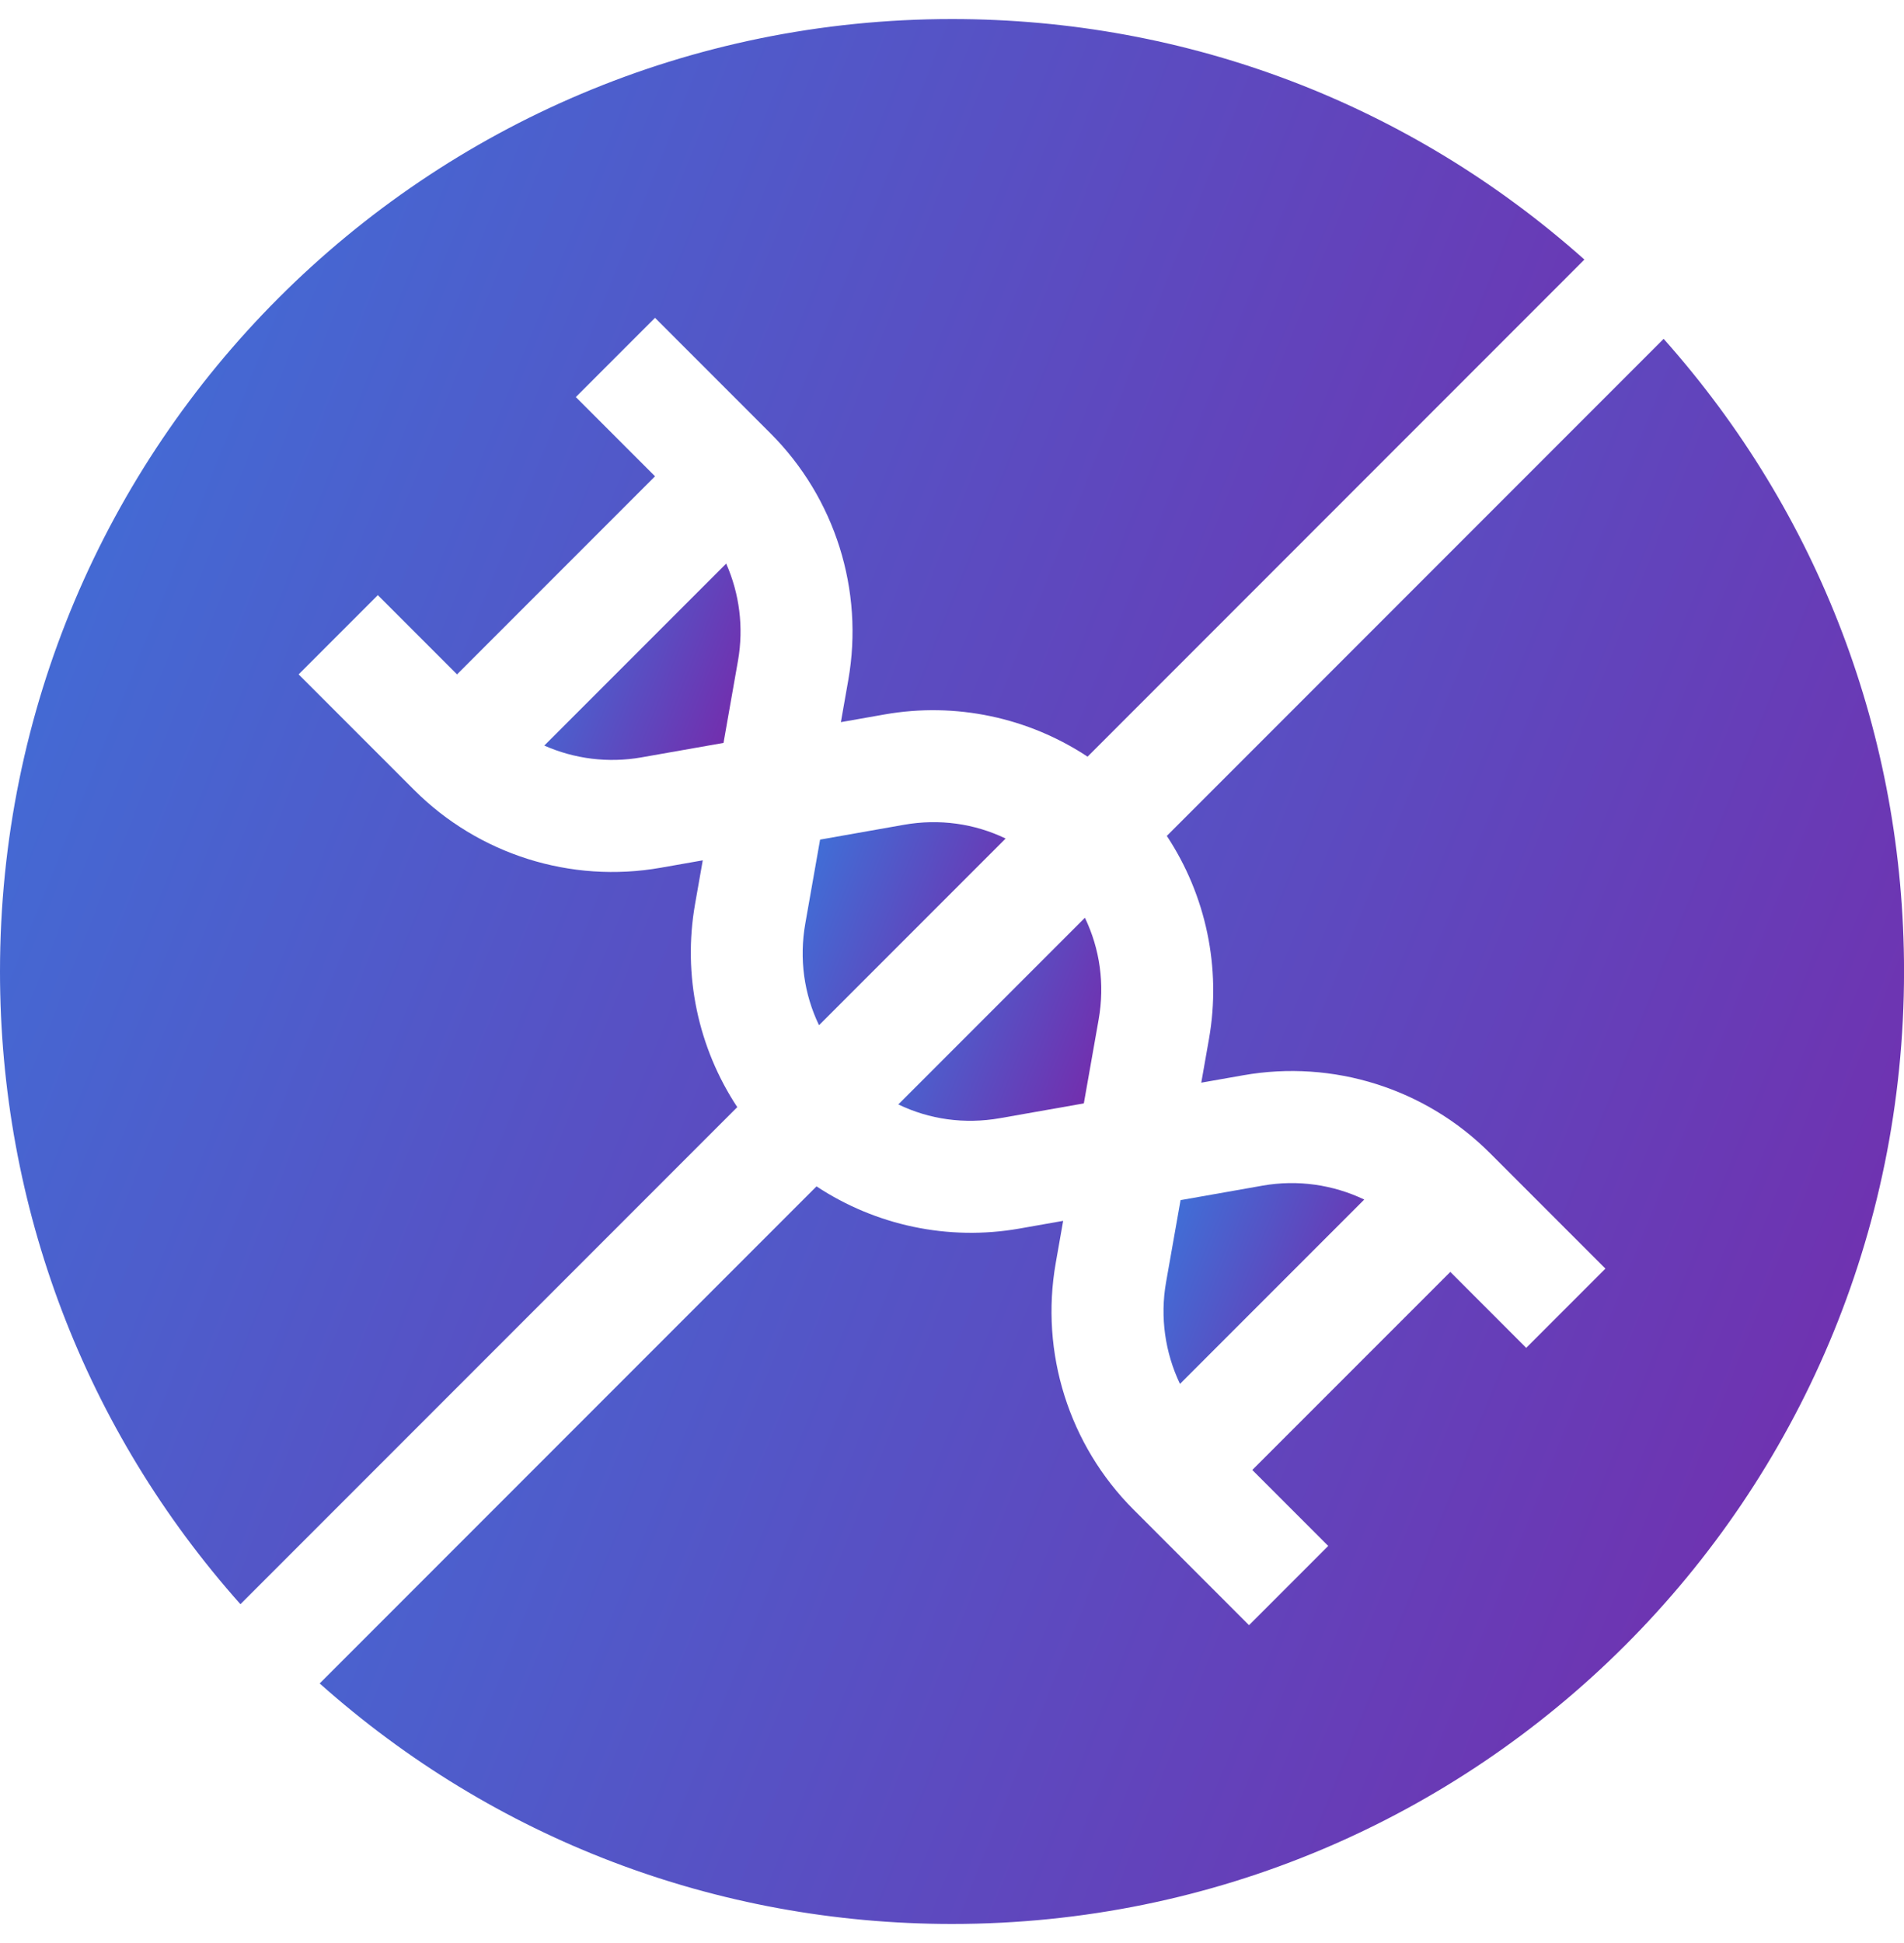 <svg width="50" height="51" viewBox="0 0 50 51" fill="none" xmlns="http://www.w3.org/2000/svg">
<g clip-path="url(#clip0_19118_98756)">
<path d="M26.261 29.35L28.462 28.962L28.851 26.76C29.015 25.828 28.883 24.905 28.49 24.089L23.59 28.989C24.406 29.383 25.329 29.514 26.261 29.35Z" fill="url(#paint0_linear_19118_98756)"/>
<path d="M35.826 31.486C35.007 31.095 34.076 30.959 33.16 31.12L31.002 31.501L30.621 33.658C30.46 34.575 30.596 35.506 30.987 36.325L35.826 31.486Z" fill="url(#paint1_linear_19118_98756)"/>
<path d="M43.688 8.894L30.641 21.941C31.668 23.495 32.078 25.403 31.748 27.272L31.546 28.418L32.648 28.224C35.008 27.807 37.43 28.57 39.125 30.265L42.159 33.299L40.079 35.379L38.086 33.385L32.886 38.584L34.88 40.578L32.8 42.658L29.767 39.624C28.072 37.929 27.308 35.508 27.725 33.147L27.919 32.045L26.773 32.247C24.904 32.577 22.997 32.166 21.442 31.14L8.395 44.187C12.975 48.268 18.816 50.5 25.001 50.5C38.818 50.5 50.001 39.319 50.001 25.5C50.001 19.315 47.769 13.474 43.688 8.894Z" fill="url(#paint2_linear_19118_98756)"/>
<path d="M16.842 19.88L19 19.5L19.38 17.342C19.534 16.469 19.419 15.583 19.07 14.793L14.293 19.57C15.083 19.919 15.969 20.034 16.842 19.88Z" fill="url(#paint3_linear_19118_98756)"/>
<path d="M18.253 23.728L18.455 22.582L17.353 22.776C14.992 23.193 12.571 22.43 10.876 20.735L7.842 17.701L9.922 15.621L12.002 17.701L17.201 12.502L15.121 10.422L17.201 8.342L20.235 11.376C21.93 13.071 22.693 15.492 22.276 17.853L22.082 18.955L23.228 18.753C25.098 18.423 27.005 18.834 28.56 19.861L41.607 6.813C37.026 2.732 31.185 0.5 25 0.5C11.183 0.5 0 11.681 0 25.5C0 31.685 2.232 37.526 6.314 42.107L19.361 29.06C18.334 27.505 17.923 25.598 18.253 23.728Z" fill="url(#paint4_linear_19118_98756)"/>
<path d="M23.737 21.649L21.536 22.038L21.148 24.239C20.983 25.172 21.115 26.095 21.508 26.91L26.408 22.01C25.593 21.617 24.669 21.485 23.737 21.649Z" fill="url(#paint5_linear_19118_98756)"/>
</g>
<defs>
<linearGradient id="paint0_linear_19118_98756" x1="21.704" y1="22.644" x2="30.78" y2="26.283" gradientUnits="userSpaceOnUse">
<stop stop-color="#288DEA"/>
<stop offset="1" stop-color="#7C22A6"/>
</linearGradient>
<linearGradient id="paint1_linear_19118_98756" x1="28.69" y1="29.625" x2="37.666" y2="33.223" gradientUnits="userSpaceOnUse">
<stop stop-color="#288DEA"/>
<stop offset="1" stop-color="#7C22A6"/>
</linearGradient>
<linearGradient id="paint2_linear_19118_98756" x1="-6.326" y1="-2.387" x2="64.527" y2="26.017" gradientUnits="userSpaceOnUse">
<stop stop-color="#288DEA"/>
<stop offset="1" stop-color="#7C22A6"/>
</linearGradient>
<linearGradient id="paint3_linear_19118_98756" x1="12.47" y1="13.396" x2="21.247" y2="16.914" gradientUnits="userSpaceOnUse">
<stop stop-color="#288DEA"/>
<stop offset="1" stop-color="#7C22A6"/>
</linearGradient>
<linearGradient id="paint4_linear_19118_98756" x1="-14.72" y1="-10.78" x2="56.132" y2="17.623" gradientUnits="userSpaceOnUse">
<stop stop-color="#288DEA"/>
<stop offset="1" stop-color="#7C22A6"/>
</linearGradient>
<linearGradient id="paint5_linear_19118_98756" x1="19.192" y1="20.135" x2="28.269" y2="23.774" gradientUnits="userSpaceOnUse">
<stop stop-color="#288DEA"/>
<stop offset="1" stop-color="#7C22A6"/>
</linearGradient>
<clipPath id="clip0_19118_98756">
<rect width="50" height="50" fill="white" transform="translate(0 0.5)"/>
</clipPath>
</defs>
</svg>
